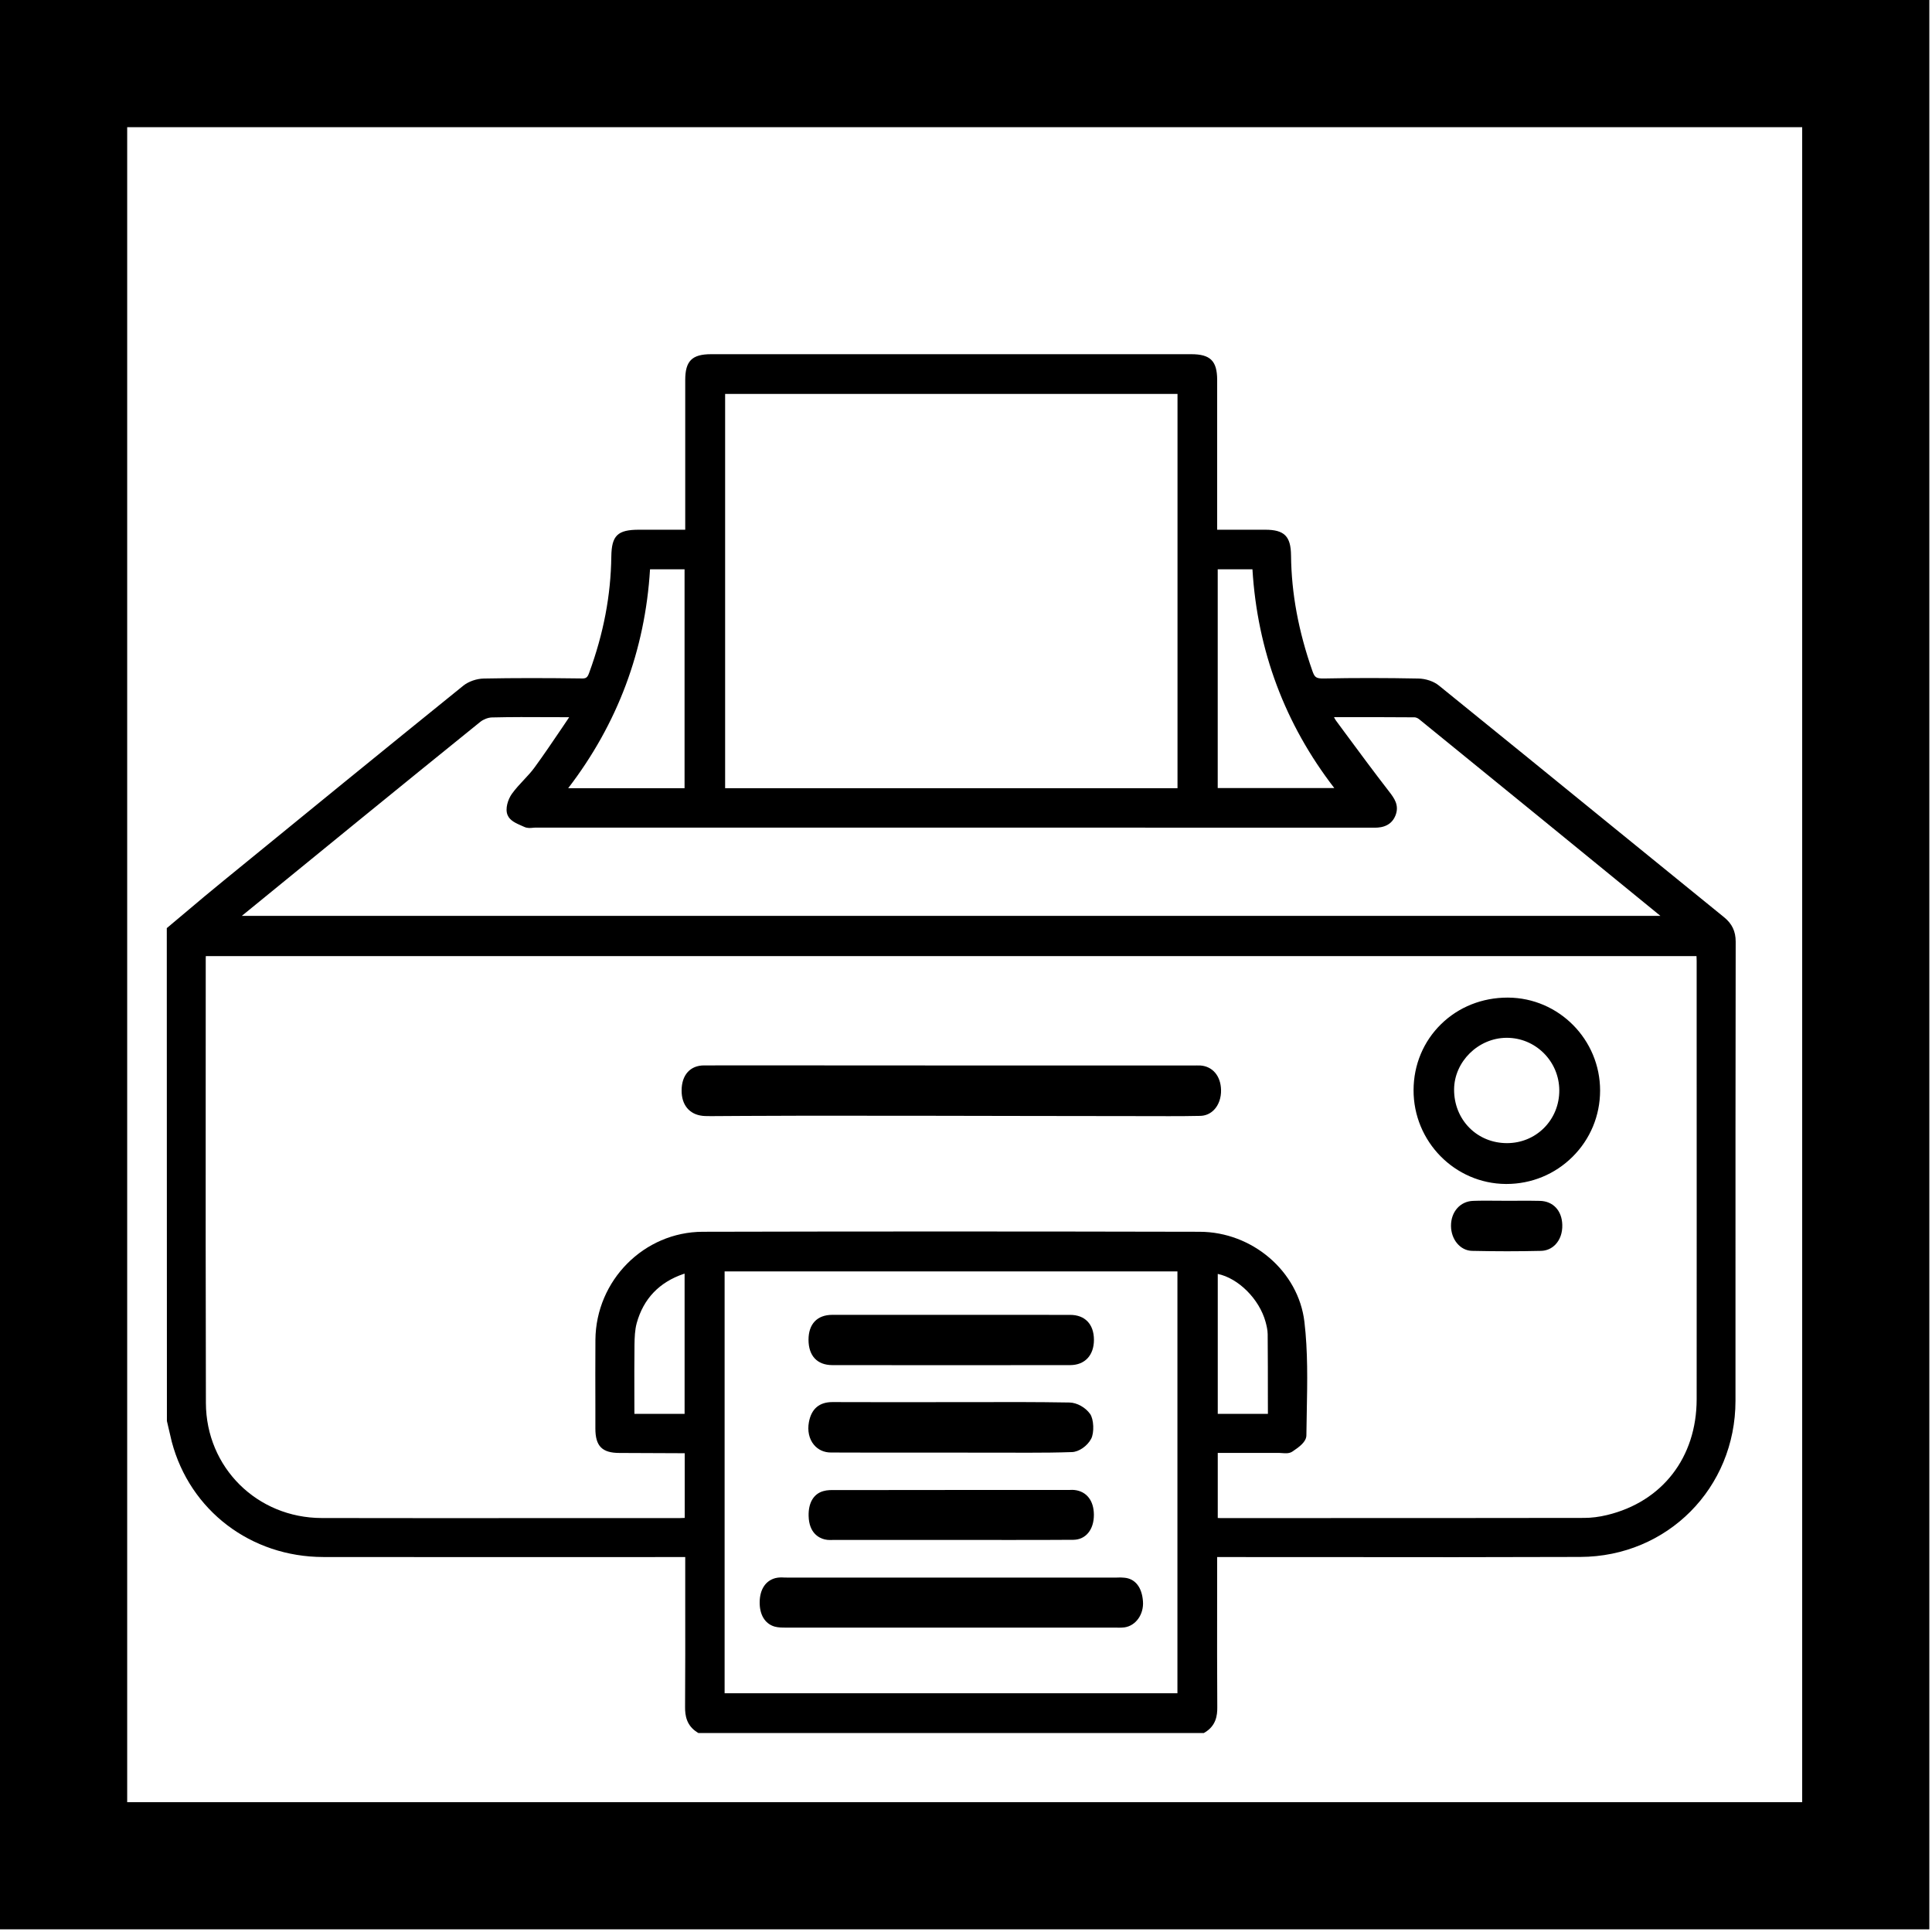 <?xml version="1.0" encoding="UTF-8" standalone="no"?>
<!DOCTYPE svg PUBLIC "-//W3C//DTD SVG 1.1//EN" "http://www.w3.org/Graphics/SVG/1.1/DTD/svg11.dtd">
<svg width="100%" height="100%" viewBox="0 0 680 680" version="1.1" xmlns="http://www.w3.org/2000/svg" xmlns:xlink="http://www.w3.org/1999/xlink" xml:space="preserve" xmlns:serif="http://www.serif.com/" style="fill-rule:evenodd;clip-rule:evenodd;stroke-linejoin:round;stroke-miterlimit:2;">
    <g transform="matrix(13.889,0,0,13.889,0,679.061)">
        <path d="M0,-48.892L0,0L48.892,0L48.892,-48.892L0,-48.892ZM3.223,-45.669L45.67,-45.669L45.67,-3.222L3.223,-3.222L3.223,-45.669Z" style="fill-rule:nonzero;"/>
    </g>
    <g transform="matrix(13.889,0,0,13.889,193.636,482.211)">
        <path d="M0,-16.545L0.422,-16.544C0.441,-16.544 0.461,-16.543 0.482,-16.543L0.301,-16.274C0.066,-15.928 -0.156,-15.598 -0.391,-15.276C-0.472,-15.164 -0.566,-15.063 -0.667,-14.955C-0.771,-14.844 -0.877,-14.73 -0.969,-14.603C-1.071,-14.46 -1.146,-14.223 -1.079,-14.064C-1.022,-13.923 -0.861,-13.854 -0.719,-13.792L-0.653,-13.763C-0.579,-13.729 -0.5,-13.735 -0.438,-13.742C-0.418,-13.744 -0.398,-13.746 -0.379,-13.746L20.847,-13.745C20.978,-13.741 21.294,-13.737 21.42,-14.05C21.527,-14.314 21.386,-14.497 21.257,-14.664C20.869,-15.165 20.485,-15.685 20.114,-16.187L19.917,-16.454C19.896,-16.482 19.88,-16.512 19.864,-16.545L20.128,-16.545C20.741,-16.544 21.322,-16.547 21.905,-16.541C21.937,-16.541 21.987,-16.521 22.021,-16.493C24.06,-14.835 26.096,-13.177 28.136,-11.509L-7.814,-11.509L-4.877,-13.905C-3.842,-14.747 -2.807,-15.59 -1.768,-16.428C-1.688,-16.491 -1.569,-16.536 -1.476,-16.538C-0.985,-16.55 -0.493,-16.548 0,-16.545M16.917,-14.749L16.917,-20.292L17.797,-20.292C17.922,-18.234 18.619,-16.371 19.871,-14.749L16.917,-14.749ZM0.457,-14.745C1.71,-16.378 2.407,-18.242 2.531,-20.292L3.406,-20.292L3.406,-14.745L0.457,-14.745ZM16.918,1.111L16.918,-2.436C17.437,-2.328 17.972,-1.802 18.131,-1.216C18.154,-1.129 18.182,-1.017 18.183,-0.91C18.188,-0.364 18.188,0.181 18.188,0.726L18.189,1.111L16.918,1.111ZM2.134,0.68C2.133,0.237 2.132,-0.2 2.137,-0.638C2.14,-0.821 2.146,-1.016 2.194,-1.191C2.365,-1.807 2.765,-2.226 3.382,-2.436C3.39,-2.439 3.398,-2.441 3.407,-2.443L3.407,1.111L2.135,1.111L2.134,0.68ZM16.918,2.1L18.475,2.1C18.497,2.1 18.521,2.101 18.545,2.104C18.629,2.11 18.731,2.12 18.812,2.064C18.989,1.946 19.163,1.817 19.164,1.654C19.166,1.451 19.17,1.247 19.174,1.043C19.188,0.299 19.203,-0.472 19.114,-1.222C18.963,-2.499 17.796,-3.502 16.457,-3.504C11.997,-3.514 7.879,-3.514 3.868,-3.504C2.38,-3.501 1.16,-2.273 1.147,-0.766C1.143,-0.189 1.145,0.389 1.146,0.965L1.146,1.483C1.146,1.928 1.317,2.101 1.757,2.101L3.41,2.108L3.41,3.747C3.372,3.749 3.335,3.751 3.298,3.751L0.572,3.751C-1.546,3.754 -3.665,3.754 -5.786,3.75C-7.428,3.748 -8.718,2.468 -8.724,0.835C-8.731,-1.848 -8.73,-4.529 -8.729,-7.211L-8.728,-10.429C-8.728,-10.449 -8.727,-10.469 -8.726,-10.49L29.05,-10.49C29.052,-10.45 29.054,-10.412 29.054,-10.373L29.054,-8.521C29.055,-5.433 29.056,-2.345 29.054,0.743C29.052,2.214 28.183,3.337 26.784,3.674C26.582,3.723 26.387,3.747 26.205,3.747C23.567,3.751 20.936,3.752 18.292,3.751L16.974,3.751C16.955,3.751 16.937,3.75 16.918,3.749L16.918,2.1ZM15.896,8.19L4.421,8.19L4.421,-2.5L15.896,-2.5L15.896,8.19ZM4.434,-24.736L15.898,-24.736L15.898,-14.745L4.434,-14.745L4.434,-24.736ZM-9.67,1.472C-9.645,1.587 -9.618,1.702 -9.589,1.817C-9.127,3.561 -7.585,4.735 -5.75,4.738C-3.685,4.741 -1.619,4.739 0.447,4.74L3.423,4.739L3.423,5.824C3.424,6.73 3.425,7.638 3.419,8.544C3.418,8.749 3.452,9.005 3.724,9.178L3.756,9.198L16.565,9.198L16.596,9.18C16.874,9.011 16.908,8.753 16.906,8.547C16.9,7.667 16.901,6.788 16.902,5.908L16.903,4.739L19.742,4.74C21.863,4.744 23.985,4.743 26.104,4.736C28.311,4.729 30.038,2.991 30.038,0.778L30.038,-1.337C30.038,-4.51 30.037,-7.682 30.043,-10.855C30.043,-11.119 29.951,-11.312 29.744,-11.479C28.833,-12.219 27.921,-12.96 27.01,-13.701C25.516,-14.917 24.021,-16.134 22.524,-17.345C22.394,-17.452 22.191,-17.521 21.999,-17.524C21.185,-17.54 20.378,-17.541 19.6,-17.525C19.408,-17.524 19.374,-17.555 19.317,-17.714C18.963,-18.724 18.785,-19.681 18.775,-20.641C18.771,-21.13 18.605,-21.295 18.12,-21.295L16.903,-21.295L16.903,-25.092C16.902,-25.573 16.73,-25.743 16.246,-25.743L4.08,-25.743C3.595,-25.743 3.423,-25.572 3.423,-25.089L3.423,-21.295L2.253,-21.295C1.708,-21.295 1.557,-21.149 1.55,-20.613C1.537,-19.628 1.354,-18.664 0.987,-17.665C0.945,-17.548 0.909,-17.522 0.795,-17.526C-0.117,-17.538 -0.926,-17.539 -1.678,-17.524C-1.864,-17.521 -2.07,-17.449 -2.202,-17.342C-4.23,-15.703 -6.251,-14.055 -8.271,-12.405C-8.602,-12.137 -8.927,-11.862 -9.252,-11.588L-9.715,-11.199L-9.712,1.291L-9.67,1.472Z" style="fill-rule:nonzero;"/>
    </g>
    <g transform="matrix(13.889,0,0,13.889,422.504,392.796)">
        <path d="M0,-1.28C-0.031,-1.282 -0.063,-1.281 -0.095,-1.281L-0.134,-1.28L-8.372,-1.281C-9.774,-1.283 -11.177,-1.284 -12.579,-1.282C-12.928,-1.282 -13.146,-1.04 -13.147,-0.649C-13.15,-0.283 -12.952,-0.042 -12.618,-0.004C-12.543,0.004 -12.465,0.002 -12.388,0.003L-11.561,-0.002C-11.085,-0.004 -10.608,-0.007 -10.132,-0.007C-8.215,-0.01 -6.3,-0.004 -4.384,-0.001L-1.273,0.003C-1.115,0.004 -0.957,0.004 -0.8,0.004C-0.536,0.004 -0.272,0.003 -0.009,-0.003C0.128,-0.005 0.251,-0.058 0.347,-0.158C0.464,-0.279 0.528,-0.463 0.523,-0.661C0.515,-1.014 0.31,-1.258 0,-1.28" style="fill-rule:nonzero;"/>
    </g>
    <g transform="matrix(13.889,0,0,13.889,511.792,384.4)">
        <path d="M0,-0.069C0.004,-0.771 0.609,-1.37 1.322,-1.377L1.336,-1.377C1.686,-1.377 2.016,-1.241 2.267,-0.994C2.522,-0.742 2.664,-0.405 2.666,-0.046C2.667,0.318 2.529,0.656 2.279,0.907C2.03,1.156 1.697,1.292 1.34,1.292L1.336,1.292C0.973,1.291 0.637,1.154 0.388,0.904C0.136,0.65 -0.002,0.304 0,-0.069M1.312,2.327L1.326,2.327C1.96,2.327 2.555,2.082 3.002,1.638C3.451,1.192 3.699,0.597 3.7,-0.038C3.702,-1.331 2.655,-2.389 1.367,-2.396L1.354,-2.396C0.712,-2.396 0.114,-2.158 -0.33,-1.723C-0.777,-1.286 -1.025,-0.693 -1.027,-0.054C-1.032,1.25 0.018,2.319 1.312,2.327" style="fill-rule:nonzero;"/>
    </g>
    <g transform="matrix(13.889,0,0,13.889,541.983,440.292)">
        <path d="M0,-1.269C-0.195,-1.274 -0.39,-1.274 -0.585,-1.272L-0.833,-1.271L-1.095,-1.273C-1.294,-1.273 -1.495,-1.277 -1.692,-1.269C-2.019,-1.258 -2.253,-0.992 -2.252,-0.637C-2.251,-0.289 -2.017,-0.009 -1.719,-0.002C-1.419,0.004 -1.122,0.008 -0.831,0.008C-0.539,0.008 -0.252,0.004 0.027,-0.002C0.171,-0.005 0.298,-0.061 0.396,-0.164C0.513,-0.287 0.574,-0.463 0.568,-0.661C0.559,-1.023 0.335,-1.262 0,-1.269" style="fill-rule:nonzero;"/>
    </g>
    <g transform="matrix(13.889,0,0,13.889,272.575,555.557)">
        <path d="M0,1.219C0.099,1.247 0.201,1.246 0.313,1.246L8.692,1.247C8.705,1.247 8.718,1.248 8.73,1.248C8.777,1.248 8.825,1.246 8.873,1.24C9.159,1.198 9.364,0.908 9.339,0.58C9.313,0.22 9.139,0.002 8.86,-0.019C8.798,-0.024 8.738,-0.027 8.678,-0.022L0.309,-0.022L0.249,-0.023C0.181,-0.026 0.104,-0.029 0.023,-0.008C-0.225,0.058 -0.369,0.278 -0.374,0.595C-0.379,0.917 -0.243,1.145 0,1.219" style="fill-rule:nonzero;"/>
    </g>
    <g transform="matrix(13.889,0,0,13.889,324.129,493.485)">
        <path d="M0,1.28L2.178,1.282C2.358,1.283 2.54,1.283 2.724,1.283C3.091,1.283 3.463,1.28 3.831,1.267C4.005,1.26 4.217,1.114 4.314,0.931C4.396,0.776 4.382,0.435 4.288,0.301C4.17,0.135 3.956,0.016 3.768,0.011C2.937,-0.003 2.094,-0.002 1.271,0.001L-0.207,0.002C-0.885,0.001 -1.562,0.003 -2.237,-0L-2.242,-0C-2.574,-0 -2.775,0.17 -2.838,0.507C-2.879,0.725 -2.834,0.934 -2.713,1.08C-2.608,1.208 -2.455,1.278 -2.282,1.278C-1.521,1.282 -0.762,1.281 0,1.28" style="fill-rule:nonzero;"/>
    </g>
    <g transform="matrix(13.889,0,0,13.889,292.933,462.793)">
        <path d="M0,1.273C1.004,1.274 2.009,1.275 3.014,1.275C4.019,1.275 5.024,1.274 6.029,1.273C6.4,1.272 6.631,1.026 6.631,0.632C6.63,0.236 6.404,0 6.028,0C5.273,-0.002 4.521,-0.002 3.768,-0.001L0,-0.001C-0.383,0 -0.602,0.231 -0.602,0.632C-0.601,1.039 -0.381,1.272 0,1.273" style="fill-rule:nonzero;"/>
    </g>
    <g transform="matrix(13.889,0,0,13.889,290.261,524.585)">
        <path d="M0,1.241C0.048,1.253 0.094,1.256 0.137,1.256C0.155,1.256 0.173,1.255 0.19,1.255L0.236,1.254L4.762,1.255C5.272,1.254 5.787,1.256 6.301,1.251C6.615,1.249 6.825,0.993 6.822,0.614C6.82,0.258 6.637,0.024 6.332,-0.011C6.297,-0.015 6.262,-0.015 6.228,-0.013L6.189,-0.012C4.236,-0.012 2.284,-0.012 0.331,-0.009L0.271,-0.01C0.172,-0.01 0.068,-0.013 -0.034,0.017C-0.28,0.085 -0.416,0.315 -0.407,0.648C-0.396,1.079 -0.147,1.205 0,1.241" style="fill-rule:nonzero;"/>
    </g>
</svg>

